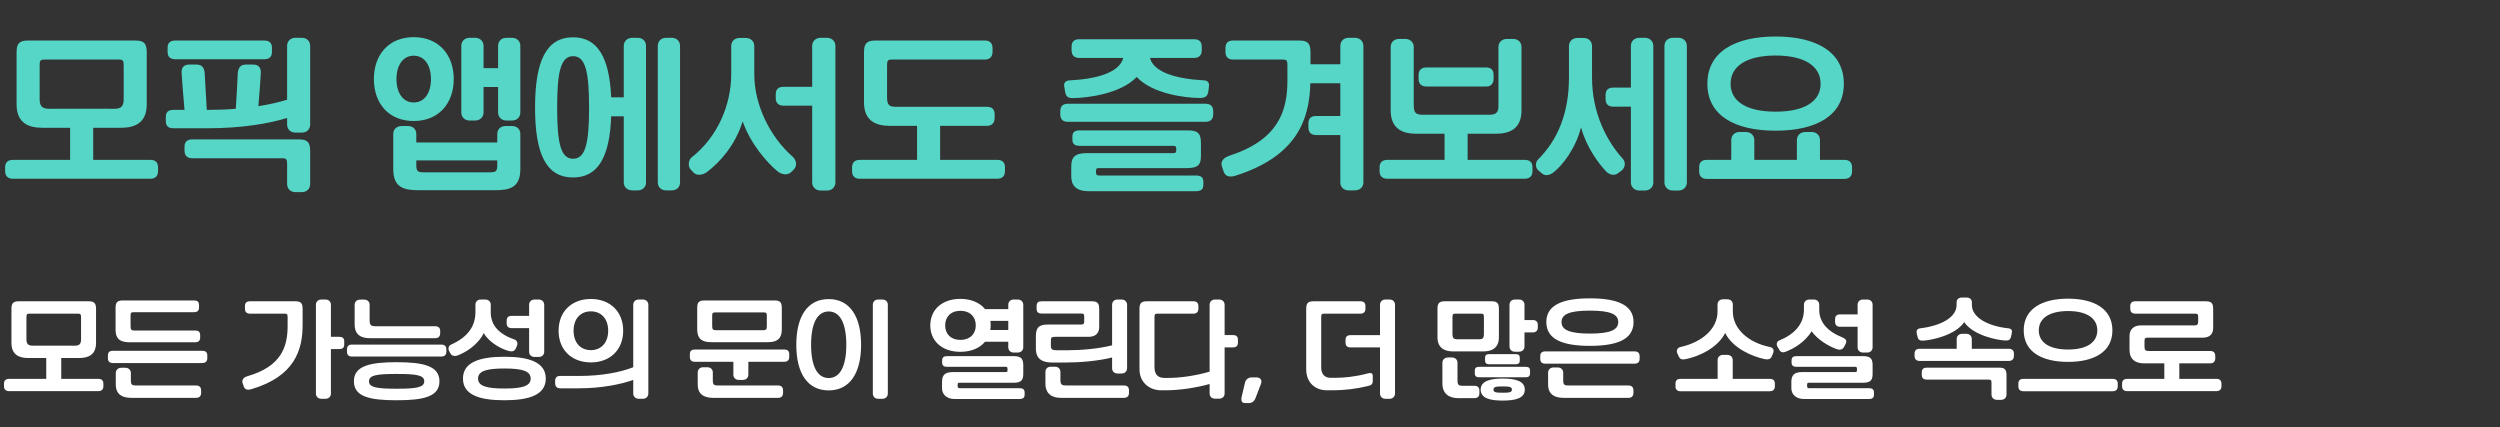 <svg width="310" height="53" viewBox="0 0 310 53" fill="none" xmlns="http://www.w3.org/2000/svg">
<rect x="0" y="0" width="310" height="53" fill="#333333" stroke="none"/>
<path d="M18.196 6.506V12.946C18.196 15.266 16.696 15.846 14.996 15.846H11.556V19.826H18.656C19.236 19.826 19.596 20.106 19.596 20.746V21.226C19.596 21.886 19.196 22.166 18.636 22.166H1.596C1.036 22.166 0.636 21.886 0.636 21.226V20.746C0.636 20.106 1.016 19.826 1.596 19.826H8.696V15.846H5.256C3.556 15.846 2.056 15.266 2.056 12.946V6.506C2.056 5.486 2.316 5.026 3.436 5.026H16.816C17.936 5.026 18.196 5.486 18.196 6.506ZM4.916 8.066V12.326C4.916 13.666 5.836 13.486 6.836 13.486H13.416C14.416 13.486 15.336 13.686 15.336 12.326V8.066C15.336 7.506 15.216 7.386 14.776 7.386H5.476C5.036 7.386 4.916 7.506 4.916 8.066ZM25.661 15.906H21.521C20.941 15.906 20.561 15.686 20.561 15.026V14.506C20.561 13.846 20.921 13.626 21.501 13.626H22.881C22.761 12.386 22.541 9.586 22.521 9.066C22.461 8.386 22.801 8.006 23.461 8.006H24.381C25.021 8.006 25.341 8.386 25.381 9.086C25.401 9.546 25.561 12.366 25.641 13.626H25.821C26.981 13.626 28.121 13.586 29.241 13.486C29.321 12.186 29.481 9.486 29.481 9.086C29.541 8.386 29.841 8.006 30.481 8.006H31.401C32.061 8.006 32.381 8.386 32.341 9.066C32.321 9.506 32.161 11.786 32.041 13.166C33.421 12.946 34.641 12.666 35.601 12.366V5.686C35.601 5.146 35.981 4.686 36.641 4.686H37.421C38.081 4.686 38.461 5.146 38.461 5.686V15.446C38.461 15.986 38.081 16.446 37.421 16.446H36.641C35.981 16.446 35.601 15.986 35.601 15.446V14.626C33.401 15.306 30.081 15.906 25.661 15.906ZM38.461 22.826C38.461 23.366 38.081 23.826 37.421 23.826H36.641C35.981 23.826 35.601 23.366 35.601 22.826V20.306C35.601 19.746 35.481 19.626 35.041 19.626H23.861C23.281 19.626 22.881 19.346 22.881 18.686V18.206C22.881 17.546 23.261 17.286 23.841 17.286H37.081C38.201 17.286 38.461 17.726 38.461 18.746V22.826ZM32.761 7.346H21.761C21.181 7.346 20.781 7.106 20.781 6.446V5.926C20.781 5.266 21.161 5.026 21.741 5.026H32.761C33.341 5.026 33.721 5.266 33.721 5.926V6.446C33.721 7.106 33.321 7.346 32.761 7.346ZM51.622 16.606V17.666H61.662V16.606C61.662 16.066 62.042 15.626 62.702 15.626H63.482C64.142 15.626 64.522 16.066 64.522 16.606V20.966C64.522 23.346 63.102 23.586 61.322 23.586H51.982C50.182 23.586 48.762 23.346 48.762 20.966V16.606C48.762 16.066 49.162 15.626 49.822 15.626H50.582C51.242 15.626 51.622 16.066 51.622 16.606ZM46.362 9.806C46.362 6.746 48.242 4.606 51.302 4.606C54.362 4.606 56.262 6.746 56.262 9.806C56.262 12.866 54.362 15.006 51.302 15.006C48.242 15.006 46.362 12.866 46.362 9.806ZM59.962 5.686V8.446H61.762V5.686C61.762 5.146 62.142 4.686 62.802 4.686H63.482C64.142 4.686 64.522 5.146 64.522 5.686V13.946C64.522 14.486 64.142 14.946 63.482 14.946H62.802C62.142 14.946 61.762 14.486 61.762 13.946V10.786H59.962V13.946C59.962 14.486 59.562 14.946 58.902 14.946H58.242C57.582 14.946 57.202 14.486 57.202 13.946V5.686C57.202 5.146 57.582 4.686 58.242 4.686H58.902C59.562 4.686 59.962 5.146 59.962 5.686ZM49.162 9.806C49.162 11.506 49.962 12.706 51.302 12.706C52.642 12.706 53.442 11.506 53.442 9.806C53.442 8.106 52.642 6.906 51.302 6.906C49.962 6.906 49.162 8.106 49.162 9.806ZM60.802 21.366C61.502 21.366 61.662 21.206 61.662 20.466V19.886H51.622V20.466C51.622 21.206 51.782 21.366 52.482 21.366H60.802ZM80.106 5.686V22.626C80.106 23.166 79.727 23.606 79.067 23.606H78.406C77.746 23.606 77.347 23.166 77.347 22.626V14.426H75.787C75.606 19.486 74.147 22.006 71.067 22.006C67.746 22.006 66.347 19.126 66.347 13.346C66.347 7.546 67.746 4.626 71.067 4.626C74.106 4.626 75.567 7.126 75.787 12.066H77.347V5.686C77.347 5.146 77.746 4.686 78.406 4.686H79.067C79.727 4.686 80.106 5.146 80.106 5.686ZM84.326 5.686V22.626C84.326 23.166 83.947 23.606 83.287 23.606H82.606C81.947 23.606 81.567 23.166 81.567 22.626V5.686C81.567 5.146 81.947 4.686 82.606 4.686H83.287C83.947 4.686 84.326 5.146 84.326 5.686ZM69.087 13.346C69.087 17.746 69.526 19.686 71.067 19.686C72.606 19.686 73.046 17.746 73.046 13.346C73.046 8.926 72.606 6.966 71.067 6.966C69.526 6.966 69.087 8.926 69.087 13.346ZM93.531 5.706V9.206C93.531 13.046 95.511 17.006 98.311 19.446C98.731 19.846 98.911 20.526 98.411 21.046L98.071 21.366C97.651 21.746 96.951 21.686 96.391 21.226C95.131 20.186 93.051 17.826 92.091 15.046C91.151 18.066 89.211 20.166 87.671 21.326C87.131 21.726 86.411 21.806 86.031 21.426L85.671 21.046C85.271 20.666 85.351 19.846 85.771 19.506C88.951 17.026 90.671 13.026 90.671 9.206V5.706C90.671 5.166 91.051 4.706 91.711 4.706H92.471C93.131 4.706 93.531 5.166 93.531 5.706ZM103.591 5.686V22.626C103.591 23.166 103.191 23.626 102.531 23.626H101.771C101.111 23.626 100.711 23.166 100.711 22.626V13.106H97.171C96.591 13.106 96.191 12.826 96.191 12.166V11.686C96.191 11.026 96.571 10.766 97.151 10.766H100.711V5.686C100.711 5.146 101.111 4.686 101.771 4.686H102.531C103.191 4.686 103.591 5.146 103.591 5.686ZM122.116 7.386H110.556C110.116 7.386 109.996 7.506 109.996 8.066V12.086C109.996 13.046 110.296 13.246 111.116 13.246H122.396C122.976 13.246 123.336 13.526 123.336 14.186V14.626C123.336 15.286 122.936 15.606 122.376 15.606H116.576V19.826H123.676C124.256 19.826 124.616 20.106 124.616 20.746V21.226C124.616 21.886 124.216 22.166 123.656 22.166H106.616C106.056 22.166 105.656 21.886 105.656 21.226V20.746C105.656 20.106 106.036 19.826 106.616 19.826H113.716V15.606H110.336C108.636 15.606 107.136 15.006 107.136 12.706V6.506C107.136 5.486 107.396 5.026 108.516 5.026H122.136C122.716 5.026 123.076 5.326 123.076 5.986V6.426C123.076 7.086 122.676 7.386 122.116 7.386ZM136.277 21.766H148.257C148.797 21.766 149.217 21.886 149.217 22.546V22.926C149.217 23.586 148.797 23.706 148.257 23.706H134.957C133.357 23.706 132.837 22.906 132.837 21.886V20.646C132.837 19.466 133.297 18.986 134.797 18.986H145.497C145.777 18.986 145.857 18.906 145.857 18.586V18.506C145.857 18.166 145.777 18.086 145.497 18.086H133.937C133.397 18.086 132.977 17.966 132.977 17.306V16.946C132.977 16.286 133.397 16.166 133.937 16.166H147.257C148.437 16.166 148.917 16.446 148.917 17.726V19.286C148.917 20.366 148.657 20.846 147.137 20.846H136.217C135.977 20.846 135.897 20.926 135.897 21.286V21.346C135.897 21.666 136.017 21.766 136.277 21.766ZM148.057 7.186H142.597C143.057 8.966 145.857 9.786 149.297 9.966C149.737 9.986 149.957 10.226 149.917 10.646L149.837 11.326C149.757 11.966 149.397 12.146 148.777 12.146C146.997 12.146 142.897 11.646 140.957 9.546C138.937 11.646 134.897 12.126 133.117 12.166C132.517 12.186 132.177 12.026 132.077 11.406L131.957 10.666C131.897 10.286 132.137 9.986 132.617 9.966C136.057 9.806 138.837 8.966 139.277 7.186H133.837C133.277 7.186 132.877 6.906 132.877 6.246V5.786C132.877 5.126 133.237 4.866 133.817 4.866H148.077C148.657 4.866 149.017 5.126 149.017 5.786V6.246C149.017 6.906 148.617 7.186 148.057 7.186ZM149.457 15.106H132.437C131.857 15.106 131.477 14.846 131.477 14.186V13.786C131.477 13.126 131.837 12.866 132.417 12.866H149.477C150.057 12.866 150.437 13.126 150.437 13.786V14.186C150.437 14.846 150.037 15.106 149.457 15.106ZM169.061 5.686V22.626C169.061 23.166 168.661 23.606 168.001 23.606H167.241C166.581 23.606 166.201 23.166 166.201 22.626V16.746H163.201C162.641 16.746 162.241 16.466 162.241 15.806V15.326C162.241 14.646 162.601 14.386 163.181 14.386H166.201V10.326H162.481C162.381 14.846 160.781 19.386 153.201 21.786C152.521 22.006 151.961 21.886 151.761 21.346L151.521 20.646C151.321 20.126 151.621 19.586 152.401 19.326C158.521 17.346 159.641 13.786 159.641 9.966V8.046C159.641 7.486 159.521 7.386 159.081 7.386H152.921C152.341 7.386 151.961 7.106 151.961 6.446V5.946C151.961 5.286 152.321 5.026 152.901 5.026H161.121C162.241 5.026 162.501 5.466 162.501 6.506V7.966H166.201V5.686C166.201 5.146 166.581 4.686 167.241 4.686H168.001C168.661 4.686 169.061 5.146 169.061 5.686ZM185.806 13.066V5.826C185.806 5.286 186.206 4.826 186.866 4.826H187.626C188.286 4.826 188.666 5.286 188.666 5.826V13.686C188.666 16.006 187.166 16.586 185.466 16.586H181.986V19.826H189.086C189.666 19.826 190.026 20.106 190.026 20.746V21.226C190.026 21.886 189.626 22.166 189.066 22.166H172.026C171.466 22.166 171.066 21.886 171.066 21.226V20.746C171.066 20.106 171.446 19.826 172.026 19.826H179.126V16.586H175.646C173.946 16.586 172.446 16.006 172.446 13.686V5.826C172.446 5.286 172.826 4.826 173.486 4.826H174.246C174.906 4.826 175.306 5.286 175.306 5.826V13.066C175.306 14.026 175.606 14.226 176.426 14.226H184.706C185.426 14.226 185.846 14.006 185.806 13.066ZM184.246 10.726H176.866C176.306 10.726 175.906 10.446 175.906 9.786V9.286C175.906 8.706 176.246 8.366 176.846 8.366H184.266C184.846 8.366 185.206 8.626 185.206 9.286V9.786C185.206 10.346 184.866 10.766 184.246 10.726ZM197.411 5.706V9.606C197.411 14.086 199.291 17.566 201.231 19.686C201.611 20.126 201.531 20.746 201.111 21.126L200.651 21.466C200.251 21.806 199.591 21.726 199.151 21.246C198.231 20.306 196.671 18.166 196.051 15.786C195.371 18.446 193.751 20.486 192.671 21.346C192.071 21.826 191.531 21.786 191.231 21.526L190.751 21.126C190.371 20.806 190.371 20.146 190.691 19.806C193.211 17.306 194.551 13.946 194.551 9.606V5.706C194.551 5.166 194.951 4.706 195.611 4.706H196.371C197.031 4.706 197.411 5.166 197.411 5.706ZM205.011 5.686V22.626C205.011 23.166 204.611 23.626 203.951 23.626H203.291C202.631 23.626 202.231 23.166 202.231 22.626V13.226H200.051C199.471 13.226 199.091 12.946 199.091 12.286V11.786C199.091 11.126 199.451 10.866 200.031 10.866H202.231V5.686C202.231 5.146 202.631 4.686 203.291 4.686H203.951C204.611 4.686 205.011 5.146 205.011 5.686ZM209.171 5.686V22.626C209.171 23.166 208.771 23.626 208.111 23.626H207.451C206.791 23.626 206.391 23.166 206.391 22.626V5.686C206.391 5.146 206.791 4.686 207.451 4.686H208.111C208.771 4.686 209.171 5.146 209.171 5.686ZM211.715 10.386C211.715 6.406 215.175 4.526 220.175 4.526C225.175 4.526 228.635 6.406 228.635 10.386C228.635 14.366 225.175 16.206 220.175 16.206C215.175 16.206 211.715 14.366 211.715 10.386ZM214.595 10.386C214.595 12.606 216.635 13.846 220.175 13.846C223.715 13.846 225.755 12.606 225.755 10.386C225.755 8.166 223.715 6.886 220.175 6.886C216.635 6.886 214.595 8.166 214.595 10.386ZM228.675 22.186H211.655C211.075 22.186 210.695 21.906 210.695 21.246V20.746C210.695 20.086 211.055 19.826 211.635 19.826H214.675V17.366C214.675 16.826 215.055 16.366 215.715 16.366H216.475C217.135 16.366 217.535 16.826 217.535 17.366V19.826H222.815V17.366C222.815 16.826 223.215 16.366 223.875 16.366H224.635C225.295 16.366 225.675 16.826 225.675 17.366V19.826H228.695C229.275 19.826 229.655 20.086 229.655 20.746V21.246C229.655 21.906 229.255 22.186 228.675 22.186Z" fill="#55D6C7"/>
<path d="M11.91 38.322V42.508C11.91 44.016 10.935 44.393 9.83 44.393H7.594V46.98H12.209C12.586 46.98 12.82 47.162 12.82 47.578V47.89C12.82 48.319 12.56 48.501 12.196 48.501H1.12C0.756 48.501 0.496 48.319 0.496 47.89V47.578C0.496 47.162 0.743 46.98 1.12 46.98H5.735V44.393H3.499C2.394 44.393 1.419 44.016 1.419 42.508V38.322C1.419 37.659 1.588 37.36 2.316 37.36H11.013C11.741 37.36 11.91 37.659 11.91 38.322ZM3.278 39.336V42.105C3.278 42.976 3.876 42.859 4.526 42.859H8.803C9.453 42.859 10.051 42.989 10.051 42.105V39.336C10.051 38.972 9.973 38.894 9.687 38.894H3.642C3.356 38.894 3.278 38.972 3.278 39.336ZM24.315 49.333H16.294C15.228 49.333 14.357 48.969 14.357 47.669V46.252C14.357 45.901 14.617 45.602 15.046 45.602H15.54C15.969 45.602 16.229 45.901 16.229 46.252V47.201C16.229 47.721 16.424 47.799 16.827 47.799H24.315C24.692 47.799 24.939 47.981 24.939 48.41V48.722C24.939 49.151 24.679 49.333 24.315 49.333ZM25.069 45.017H14.006C13.629 45.017 13.382 44.848 13.382 44.419V44.081C13.382 43.652 13.616 43.496 13.993 43.496H25.082C25.459 43.496 25.706 43.652 25.706 44.081V44.419C25.706 44.848 25.446 45.017 25.069 45.017ZM24.055 38.712H16.567C16.268 38.712 16.19 38.777 16.19 39.141V40.402C16.19 40.896 16.268 40.987 16.723 40.987H24.211C24.588 40.987 24.822 41.13 24.822 41.559V41.858C24.822 42.287 24.562 42.443 24.198 42.443H16.151C15.15 42.443 14.331 42.235 14.331 40.883V38.205C14.331 37.542 14.5 37.256 15.228 37.256H24.068C24.445 37.256 24.679 37.399 24.679 37.828V38.127C24.679 38.556 24.432 38.712 24.055 38.712ZM37.524 38.322V40.298C37.524 43.366 36.562 46.668 31.18 48.254C30.738 48.397 30.374 48.319 30.244 47.968L30.088 47.513C29.958 47.175 30.153 46.798 30.66 46.655C34.898 45.446 35.665 42.989 35.665 40.415V39.323C35.665 38.959 35.587 38.894 35.301 38.894H30.998C30.621 38.894 30.374 38.712 30.374 38.283V37.958C30.374 37.529 30.608 37.36 30.985 37.36H36.627C37.355 37.36 37.524 37.646 37.524 38.322ZM41.034 37.789V41.767H42.074C42.451 41.767 42.685 41.91 42.685 42.339V42.716C42.685 43.145 42.438 43.288 42.061 43.288H41.034V48.8C41.034 49.151 40.787 49.45 40.358 49.45H39.851C39.422 49.45 39.175 49.151 39.175 48.8V37.789C39.175 37.438 39.422 37.139 39.851 37.139H40.358C40.787 37.139 41.034 37.438 41.034 37.789ZM43.884 47.279C43.884 45.368 45.873 44.913 49.188 44.913C52.49 44.913 54.492 45.368 54.492 47.279C54.492 49.203 52.49 49.632 49.188 49.632C45.873 49.632 43.884 49.203 43.884 47.279ZM45.756 47.279C45.756 48.046 46.744 48.202 49.188 48.202C51.619 48.202 52.607 48.046 52.607 47.279C52.607 46.512 51.619 46.369 49.188 46.369C46.744 46.369 45.756 46.512 45.756 47.279ZM53.959 41.936H45.886C44.781 41.936 43.975 41.546 43.975 40.194V37.789C43.975 37.438 44.235 37.152 44.664 37.152H45.158C45.587 37.152 45.834 37.438 45.834 37.789V39.765C45.834 40.337 46.055 40.454 46.51 40.454H53.959C54.336 40.454 54.583 40.623 54.583 41.052V41.325C54.583 41.754 54.323 41.936 53.959 41.936ZM54.713 44.211H43.65C43.273 44.211 43.026 44.042 43.026 43.613V43.327C43.026 42.898 43.26 42.729 43.637 42.729H54.726C55.103 42.729 55.35 42.898 55.35 43.327V43.613C55.35 44.042 55.09 44.211 54.713 44.211ZM57.407 46.941C57.407 44.926 59.461 44.237 62.542 44.237C65.623 44.237 67.677 44.926 67.677 46.941C67.677 48.969 65.623 49.632 62.542 49.632C59.461 49.632 57.407 48.969 57.407 46.941ZM60.852 37.776V38.725C60.852 40.337 61.892 41.442 63.777 42.092C64.102 42.196 64.258 42.534 64.089 42.911L63.959 43.21C63.777 43.574 63.504 43.626 63.088 43.522C62.23 43.301 60.683 42.521 59.981 41.299C59.266 42.781 57.732 43.704 56.757 44.068C56.341 44.224 56.016 44.107 55.873 43.86L55.704 43.561C55.548 43.288 55.574 42.898 55.912 42.742C57.953 41.832 58.954 40.519 58.954 38.686V37.776C58.954 37.425 59.201 37.139 59.63 37.139H60.163C60.592 37.139 60.852 37.425 60.852 37.776ZM67.482 37.789V43.626C67.482 43.977 67.222 44.263 66.793 44.263H66.299C65.87 44.263 65.61 43.977 65.61 43.626V40.688H63.452C63.075 40.688 62.828 40.519 62.828 40.09V39.765C62.828 39.336 63.062 39.167 63.439 39.167H65.61V37.789C65.61 37.438 65.87 37.139 66.299 37.139H66.793C67.222 37.139 67.482 37.438 67.482 37.789ZM59.279 46.941C59.279 47.89 60.371 48.176 62.542 48.176C64.713 48.176 65.805 47.89 65.805 46.941C65.805 45.992 64.713 45.693 62.542 45.693C60.371 45.693 59.279 45.992 59.279 46.941ZM69.266 41.013C69.266 38.621 70.891 37.074 73.27 37.074C75.636 37.074 77.274 38.621 77.274 41.013C77.274 43.392 75.636 44.939 73.27 44.939C70.891 44.939 69.266 43.392 69.266 41.013ZM71.814 48.15H69.461C69.084 48.15 68.837 47.942 68.837 47.513V47.227C68.837 46.798 69.071 46.616 69.448 46.616H71.866C74.544 46.616 76.91 46.174 78.522 45.537V37.789C78.522 37.438 78.782 37.139 79.211 37.139H79.705C80.134 37.139 80.394 37.438 80.394 37.789V48.8C80.394 49.151 80.134 49.45 79.705 49.45H79.211C78.782 49.45 78.522 49.151 78.522 48.8V47.11C77.001 47.656 74.557 48.15 71.814 48.15ZM71.125 41.013C71.125 42.508 71.996 43.418 73.27 43.418C74.531 43.418 75.415 42.508 75.415 41.013C75.415 39.505 74.531 38.608 73.27 38.608C71.996 38.608 71.125 39.505 71.125 41.013ZM87.35 37.256H96.059C96.775 37.256 96.944 37.542 96.944 38.205V40.818C96.944 42.17 96.177 42.43 95.175 42.43H88.221C87.219 42.43 86.453 42.17 86.453 40.818V38.205C86.453 37.542 86.621 37.256 87.35 37.256ZM97.23 44.861H92.796V46.46C92.796 46.811 92.537 47.11 92.108 47.11H91.614C91.184 47.11 90.938 46.811 90.938 46.46V44.861H86.166C85.79 44.861 85.543 44.692 85.543 44.263V43.925C85.543 43.496 85.776 43.34 86.153 43.34H97.243C97.62 43.34 97.867 43.496 97.867 43.925V44.263C97.867 44.692 97.606 44.861 97.23 44.861ZM96.475 49.333H88.454C87.388 49.333 86.517 48.969 86.517 47.669V46.174C86.517 45.823 86.778 45.537 87.207 45.537H87.701C88.129 45.537 88.389 45.823 88.389 46.174V47.201C88.389 47.721 88.585 47.799 88.987 47.799H96.475C96.853 47.799 97.1 47.981 97.1 48.41V48.722C97.1 49.151 96.84 49.333 96.475 49.333ZM95.085 40.376V39.167C95.085 38.803 95.019 38.738 94.721 38.738H88.689C88.389 38.738 88.311 38.803 88.311 39.167V40.376C88.311 40.857 88.389 40.948 88.844 40.948H94.578C95.032 40.948 95.085 40.857 95.085 40.376ZM98.741 42.755C98.741 39.232 100.132 37.087 102.758 37.087C105.371 37.087 106.775 39.232 106.775 42.755C106.775 46.278 105.371 48.41 102.758 48.41C100.132 48.41 98.741 46.278 98.741 42.755ZM100.574 42.755C100.574 45.394 101.341 46.876 102.758 46.876C104.175 46.876 104.942 45.394 104.942 42.755C104.942 40.103 104.175 38.621 102.758 38.621C101.341 38.621 100.574 40.103 100.574 42.755ZM110.09 37.789V48.8C110.09 49.151 109.843 49.45 109.414 49.45H108.907C108.478 49.45 108.231 49.151 108.231 48.8V37.789C108.231 37.438 108.478 37.139 108.907 37.139H109.414C109.843 37.139 110.09 37.438 110.09 37.789ZM115.355 40.35C115.355 38.465 116.746 37.061 119.086 37.061C120.464 37.061 121.517 37.555 122.154 38.335H125.027V37.789C125.027 37.438 125.274 37.139 125.703 37.139H126.197C126.626 37.139 126.886 37.438 126.886 37.789V43.067C126.886 43.418 126.626 43.717 126.197 43.717H125.703C125.274 43.717 125.027 43.418 125.027 43.067V42.378H122.141C121.504 43.145 120.451 43.626 119.086 43.626C116.746 43.626 115.355 42.222 115.355 40.35ZM118.995 48.137H126.418C126.769 48.137 127.055 48.241 127.055 48.67V48.943C127.055 49.372 126.769 49.476 126.418 49.476H118.371C117.305 49.476 116.811 48.826 116.811 48.15V47.357C116.811 46.512 117.162 46.135 118.189 46.135H124.702C124.884 46.135 124.936 46.096 124.936 45.862V45.784C124.936 45.537 124.884 45.485 124.702 45.485H117.448C117.097 45.485 116.824 45.381 116.824 44.952V44.692C116.824 44.263 117.097 44.159 117.448 44.159H125.716C126.704 44.159 126.886 44.588 126.886 45.303V46.33C126.886 47.045 126.704 47.461 125.716 47.461H118.956C118.8 47.461 118.748 47.513 118.748 47.76V47.851C118.748 48.059 118.826 48.137 118.995 48.137ZM117.201 40.35C117.201 41.364 117.864 42.144 119.086 42.144C120.321 42.144 120.997 41.364 120.997 40.35C120.997 39.323 120.321 38.543 119.086 38.543C117.864 38.543 117.201 39.323 117.201 40.35ZM122.843 40.35C122.843 40.545 122.83 40.74 122.791 40.922H125.027V39.791H122.804C122.83 39.973 122.843 40.168 122.843 40.35ZM130.997 43.431H132.414C134.091 43.431 136.184 43.249 137.9 42.82V37.789C137.9 37.438 138.147 37.139 138.576 37.139H139.07C139.499 37.139 139.759 37.438 139.759 37.789V45.667C139.759 46.018 139.499 46.317 139.07 46.317H138.576C138.147 46.317 137.9 46.018 137.9 45.667V44.328C136.158 44.77 133.844 44.952 132.18 44.952H130.464C129.437 44.952 128.449 44.653 128.449 43.236V41.741C128.449 40.831 128.657 40.246 129.84 40.246H133.935C134.338 40.246 134.442 40.181 134.442 39.856V39.245C134.442 38.946 134.364 38.881 134.078 38.881H129.164C128.8 38.881 128.54 38.738 128.54 38.309V37.932C128.54 37.503 128.774 37.36 129.151 37.36H135.404C136.132 37.36 136.301 37.659 136.301 38.322V40.519C136.301 41.403 135.781 41.767 134.949 41.767H130.854C130.399 41.767 130.308 41.832 130.308 42.274V42.872C130.308 43.288 130.451 43.431 130.997 43.431ZM132.115 47.799H139.369C139.746 47.799 139.993 47.968 139.993 48.397V48.722C139.993 49.151 139.733 49.333 139.369 49.333H131.543C130.451 49.333 129.632 48.839 129.632 47.565V46.109C129.632 45.758 129.879 45.472 130.308 45.472H130.815C131.244 45.472 131.491 45.758 131.491 46.109V47.162C131.491 47.682 131.712 47.799 132.115 47.799ZM141.296 45.797V38.322C141.296 37.659 141.465 37.36 142.193 37.36H147.978C148.368 37.36 148.602 37.542 148.602 37.971V38.283C148.602 38.712 148.342 38.894 147.978 38.894H143.519C143.233 38.894 143.155 38.972 143.155 39.336V45.511C143.155 46.486 143.636 46.863 144.39 46.863H144.793C146.366 46.863 148.264 46.59 149.993 46.083V37.789C149.993 37.438 150.24 37.139 150.669 37.139H151.163C151.592 37.139 151.852 37.438 151.852 37.789V41.546H152.879C153.256 41.546 153.503 41.689 153.503 42.118V42.495C153.503 42.924 153.243 43.08 152.879 43.08H151.852V48.8C151.852 49.151 151.592 49.437 151.163 49.437H150.669C150.24 49.437 149.993 49.151 149.993 48.8V47.617C148.316 48.085 146.275 48.397 144.52 48.397H143.974C142.583 48.397 141.309 47.474 141.296 45.797ZM153.961 49.229L154.377 47.461C154.468 47.058 154.78 46.798 155.222 46.798H155.768C156.314 46.798 156.535 47.136 156.353 47.617L155.677 49.385C155.547 49.71 155.287 49.983 154.845 49.983H154.39C154 49.983 153.857 49.697 153.961 49.229ZM170.225 46.642V47.188C170.225 47.708 169.978 47.773 169.627 47.864C168.301 48.202 166.702 48.397 165.272 48.397H164.518C163.114 48.397 161.97 47.461 161.97 45.797V38.322C161.97 37.646 162.139 37.36 162.867 37.36H168.704C169.081 37.36 169.315 37.529 169.315 37.958V38.283C169.315 38.712 169.068 38.894 168.691 38.894H164.193C163.907 38.894 163.829 38.959 163.829 39.323V45.55C163.829 46.434 164.284 46.85 165.012 46.85H165.532C166.637 46.85 168.015 46.72 169.497 46.33C169.809 46.252 170.225 46.122 170.225 46.642ZM172.981 37.789V48.8C172.981 49.151 172.734 49.45 172.305 49.45H171.798C171.369 49.45 171.122 49.151 171.122 48.8V43.08H167.469C167.092 43.08 166.845 42.911 166.845 42.482V42.157C166.845 41.728 167.079 41.559 167.456 41.559H171.122V37.789C171.122 37.438 171.369 37.139 171.798 37.139H172.305C172.734 37.139 172.981 37.438 172.981 37.789ZM179.144 37.36H184.968C185.696 37.36 185.865 37.646 185.865 38.322V41.819C185.865 43.171 184.955 43.574 183.954 43.574H180.158C179.157 43.574 178.247 43.171 178.247 41.819V38.322C178.247 37.646 178.416 37.36 179.144 37.36ZM189.037 37.789V39.687H190.077C190.454 39.687 190.688 39.882 190.688 40.311V40.597C190.688 41.026 190.428 41.221 190.064 41.221H189.037V42.963C189.037 43.314 188.79 43.613 188.361 43.613H187.854C187.425 43.613 187.178 43.314 187.178 42.963V37.789C187.178 37.438 187.425 37.139 187.854 37.139H188.361C188.79 37.139 189.037 37.438 189.037 37.789ZM182.823 49.372H180.834C179.742 49.372 178.858 48.878 178.858 47.552V44.978C178.858 44.627 179.118 44.328 179.547 44.328H180.041C180.47 44.328 180.73 44.627 180.73 44.978V47.214C180.73 47.747 180.938 47.838 181.328 47.838H182.823C183.2 47.838 183.447 48.02 183.447 48.449V48.761C183.447 49.19 183.187 49.372 182.823 49.372ZM183.603 48.306C183.603 47.227 184.851 46.941 186.333 46.941C187.828 46.941 189.076 47.214 189.076 48.306C189.076 49.411 187.854 49.671 186.333 49.671C184.825 49.671 183.603 49.411 183.603 48.306ZM184.006 41.429V39.323C184.006 38.959 183.928 38.894 183.629 38.894H180.47C180.184 38.894 180.106 38.959 180.106 39.323V41.416C180.106 41.91 180.249 42.066 180.691 42.066H183.421C183.876 42.066 184.006 41.91 184.006 41.429ZM189.102 46.785H183.499C183.135 46.785 182.875 46.72 182.875 46.291V45.979C182.875 45.55 183.109 45.485 183.486 45.485H189.115C189.492 45.485 189.726 45.55 189.726 45.979V46.291C189.726 46.72 189.466 46.785 189.102 46.785ZM187.828 45.173H184.773C184.409 45.173 184.149 45.121 184.149 44.692V44.38C184.149 43.951 184.383 43.912 184.76 43.912H187.841C188.218 43.912 188.452 43.951 188.452 44.38V44.692C188.452 45.121 188.205 45.173 187.828 45.173ZM185.189 48.306C185.189 48.67 185.54 48.696 186.333 48.696C187.126 48.696 187.477 48.67 187.477 48.306C187.477 47.955 187.126 47.916 186.333 47.916C185.54 47.916 185.189 47.955 185.189 48.306ZM202.677 45.095H191.614C191.237 45.095 190.99 44.926 190.99 44.497V44.172C190.99 43.743 191.224 43.574 191.601 43.574H202.69C203.067 43.574 203.314 43.743 203.314 44.172V44.497C203.314 44.926 203.054 45.095 202.677 45.095ZM191.744 39.934C191.744 37.724 193.941 36.996 197.152 36.996C200.363 36.996 202.56 37.724 202.56 39.934C202.56 42.17 200.363 42.885 197.152 42.885C193.941 42.885 191.744 42.17 191.744 39.934ZM193.629 39.934C193.629 40.922 194.656 41.364 197.152 41.364C199.635 41.364 200.662 40.922 200.662 39.934C200.662 38.946 199.635 38.517 197.152 38.517C194.656 38.517 193.629 38.946 193.629 39.934ZM201.923 49.333H193.902C192.836 49.333 191.965 48.969 191.965 47.669V46.2C191.965 45.849 192.225 45.563 192.654 45.563H193.148C193.577 45.563 193.837 45.849 193.837 46.2V47.201C193.837 47.721 194.032 47.799 194.435 47.799H201.923C202.3 47.799 202.547 47.981 202.547 48.41V48.722C202.547 49.151 202.287 49.333 201.923 49.333ZM214.871 37.763V38.634C214.871 40.753 216.769 42.482 219.46 43.028C219.876 43.119 220.032 43.379 219.85 43.834L219.707 44.185C219.564 44.536 219.239 44.614 218.836 44.536C217.276 44.211 214.858 43.184 213.922 41.286C212.973 43.171 210.646 44.211 209.008 44.536C208.605 44.614 208.332 44.588 208.163 44.185L207.994 43.834C207.838 43.47 207.968 43.119 208.384 43.028C211.088 42.43 212.973 40.753 212.973 38.634V37.763C212.973 37.412 213.22 37.113 213.649 37.113H214.195C214.624 37.113 214.871 37.412 214.871 37.763ZM219.447 48.514H208.384C208.007 48.514 207.76 48.332 207.76 47.903V47.578C207.76 47.149 207.994 46.98 208.371 46.98H212.986V44.64C212.986 44.289 213.246 44.003 213.675 44.003H214.169C214.598 44.003 214.858 44.289 214.858 44.64V46.98H219.46C219.837 46.98 220.084 47.149 220.084 47.578V47.903C220.084 48.332 219.824 48.514 219.447 48.514ZM224.312 48.137H231.748C232.099 48.137 232.372 48.241 232.372 48.67V48.943C232.372 49.372 232.099 49.476 231.748 49.476H223.688C222.635 49.476 222.128 48.826 222.128 48.15V47.357C222.128 46.512 222.479 46.135 223.506 46.135H230.032C230.214 46.135 230.266 46.096 230.266 45.862V45.784C230.266 45.537 230.214 45.485 230.032 45.485H222.778C222.427 45.485 222.154 45.381 222.154 44.952V44.692C222.154 44.263 222.427 44.159 222.778 44.159H231.033C232.034 44.159 232.203 44.588 232.203 45.303V46.33C232.203 47.045 232.034 47.461 231.033 47.461H224.286C224.13 47.461 224.078 47.513 224.078 47.76V47.851C224.078 48.059 224.156 48.137 224.312 48.137ZM225.586 37.789V38.439C225.586 39.973 226.665 41.117 228.355 41.793C228.745 41.949 229.122 42.17 228.849 42.664L228.654 43.028C228.446 43.405 228.082 43.418 227.705 43.275C226.665 42.885 225.391 42.118 224.637 41.078C223.779 42.495 222.31 43.275 221.426 43.613C221.088 43.743 220.828 43.717 220.633 43.379L220.425 43.028C220.256 42.742 220.269 42.365 220.62 42.222C222.544 41.442 223.688 40.155 223.688 38.4V37.789C223.688 37.412 223.974 37.139 224.377 37.139H224.91C225.339 37.139 225.586 37.438 225.586 37.789ZM232.203 37.789V43.067C232.203 43.418 231.956 43.717 231.527 43.717H231.02C230.591 43.717 230.344 43.418 230.344 43.067V40.519H228.173C227.809 40.519 227.549 40.337 227.549 39.908V39.583C227.549 39.154 227.796 38.985 228.173 38.985H230.344V37.789C230.344 37.438 230.591 37.139 231.02 37.139H231.527C231.956 37.139 232.203 37.438 232.203 37.789ZM244.515 37.49V37.815C244.515 39.388 246.543 40.454 249.052 40.714C249.468 40.766 249.546 40.974 249.442 41.416L249.364 41.767C249.26 42.196 249 42.248 248.597 42.222C247.674 42.17 244.697 41.611 243.566 39.947C242.422 41.598 239.523 42.17 238.535 42.235C238.132 42.261 237.872 42.196 237.781 41.78L237.69 41.416C237.599 41.065 237.677 40.766 238.08 40.714C240.615 40.415 242.617 39.388 242.617 37.815V37.49C242.617 37.139 242.864 36.892 243.293 36.892H243.839C244.268 36.892 244.515 37.139 244.515 37.49ZM249.091 44.757H238.028C237.651 44.757 237.404 44.549 237.404 44.12V43.873C237.404 43.444 237.638 43.249 238.015 43.249H242.63V42.04C242.63 41.689 242.89 41.39 243.319 41.39H243.813C244.242 41.39 244.502 41.689 244.502 42.04V43.249H249.104C249.481 43.249 249.728 43.444 249.728 43.873V44.12C249.728 44.549 249.468 44.757 249.091 44.757ZM248.805 48.93C248.805 49.281 248.558 49.58 248.129 49.58H247.635C247.206 49.58 246.946 49.281 246.946 48.93V47.513C246.946 47.149 246.881 47.071 246.582 47.071H238.925C238.548 47.071 238.301 46.915 238.301 46.486V46.174C238.301 45.745 238.535 45.589 238.912 45.589H247.921C248.636 45.589 248.805 45.888 248.805 46.551V48.93ZM250.94 40.961C250.94 38.309 253.189 37.035 256.439 37.035C259.689 37.035 261.938 38.309 261.938 40.961C261.938 43.626 259.689 44.874 256.439 44.874C253.189 44.874 250.94 43.626 250.94 40.961ZM252.812 40.961C252.812 42.482 254.138 43.34 256.439 43.34C258.74 43.34 260.066 42.482 260.066 40.961C260.066 39.453 258.74 38.569 256.439 38.569C254.138 38.569 252.812 39.453 252.812 40.961ZM261.964 48.514H250.901C250.524 48.514 250.277 48.332 250.277 47.903V47.578C250.277 47.149 250.511 46.98 250.888 46.98H261.977C262.354 46.98 262.601 47.149 262.601 47.578V47.903C262.601 48.332 262.341 48.514 261.964 48.514ZM274.837 48.501H263.761C263.397 48.501 263.137 48.319 263.137 47.89V47.578C263.137 47.162 263.384 46.98 263.761 46.98H268.376V45.056H265.854C264.827 45.056 264.06 44.588 264.06 43.379V41.65C264.06 40.909 264.528 40.35 265.451 40.35H272.12C272.497 40.35 272.575 40.181 272.575 39.856V39.323C272.575 38.959 272.497 38.894 272.211 38.894H264.775C264.398 38.894 264.151 38.712 264.151 38.283V37.971C264.151 37.542 264.385 37.36 264.762 37.36H273.537C274.265 37.36 274.434 37.659 274.434 38.322V40.675C274.434 41.455 273.979 41.871 273.134 41.871H266.309C265.971 41.871 265.919 41.975 265.919 42.339V43.015C265.919 43.405 266.049 43.522 266.426 43.522H274.083C274.46 43.522 274.694 43.717 274.694 44.146V44.419C274.694 44.848 274.447 45.056 274.07 45.056H270.235V46.98H274.85C275.227 46.98 275.461 47.162 275.461 47.578V47.89C275.461 48.319 275.201 48.501 274.837 48.501Z" fill="white"/>
</svg>
